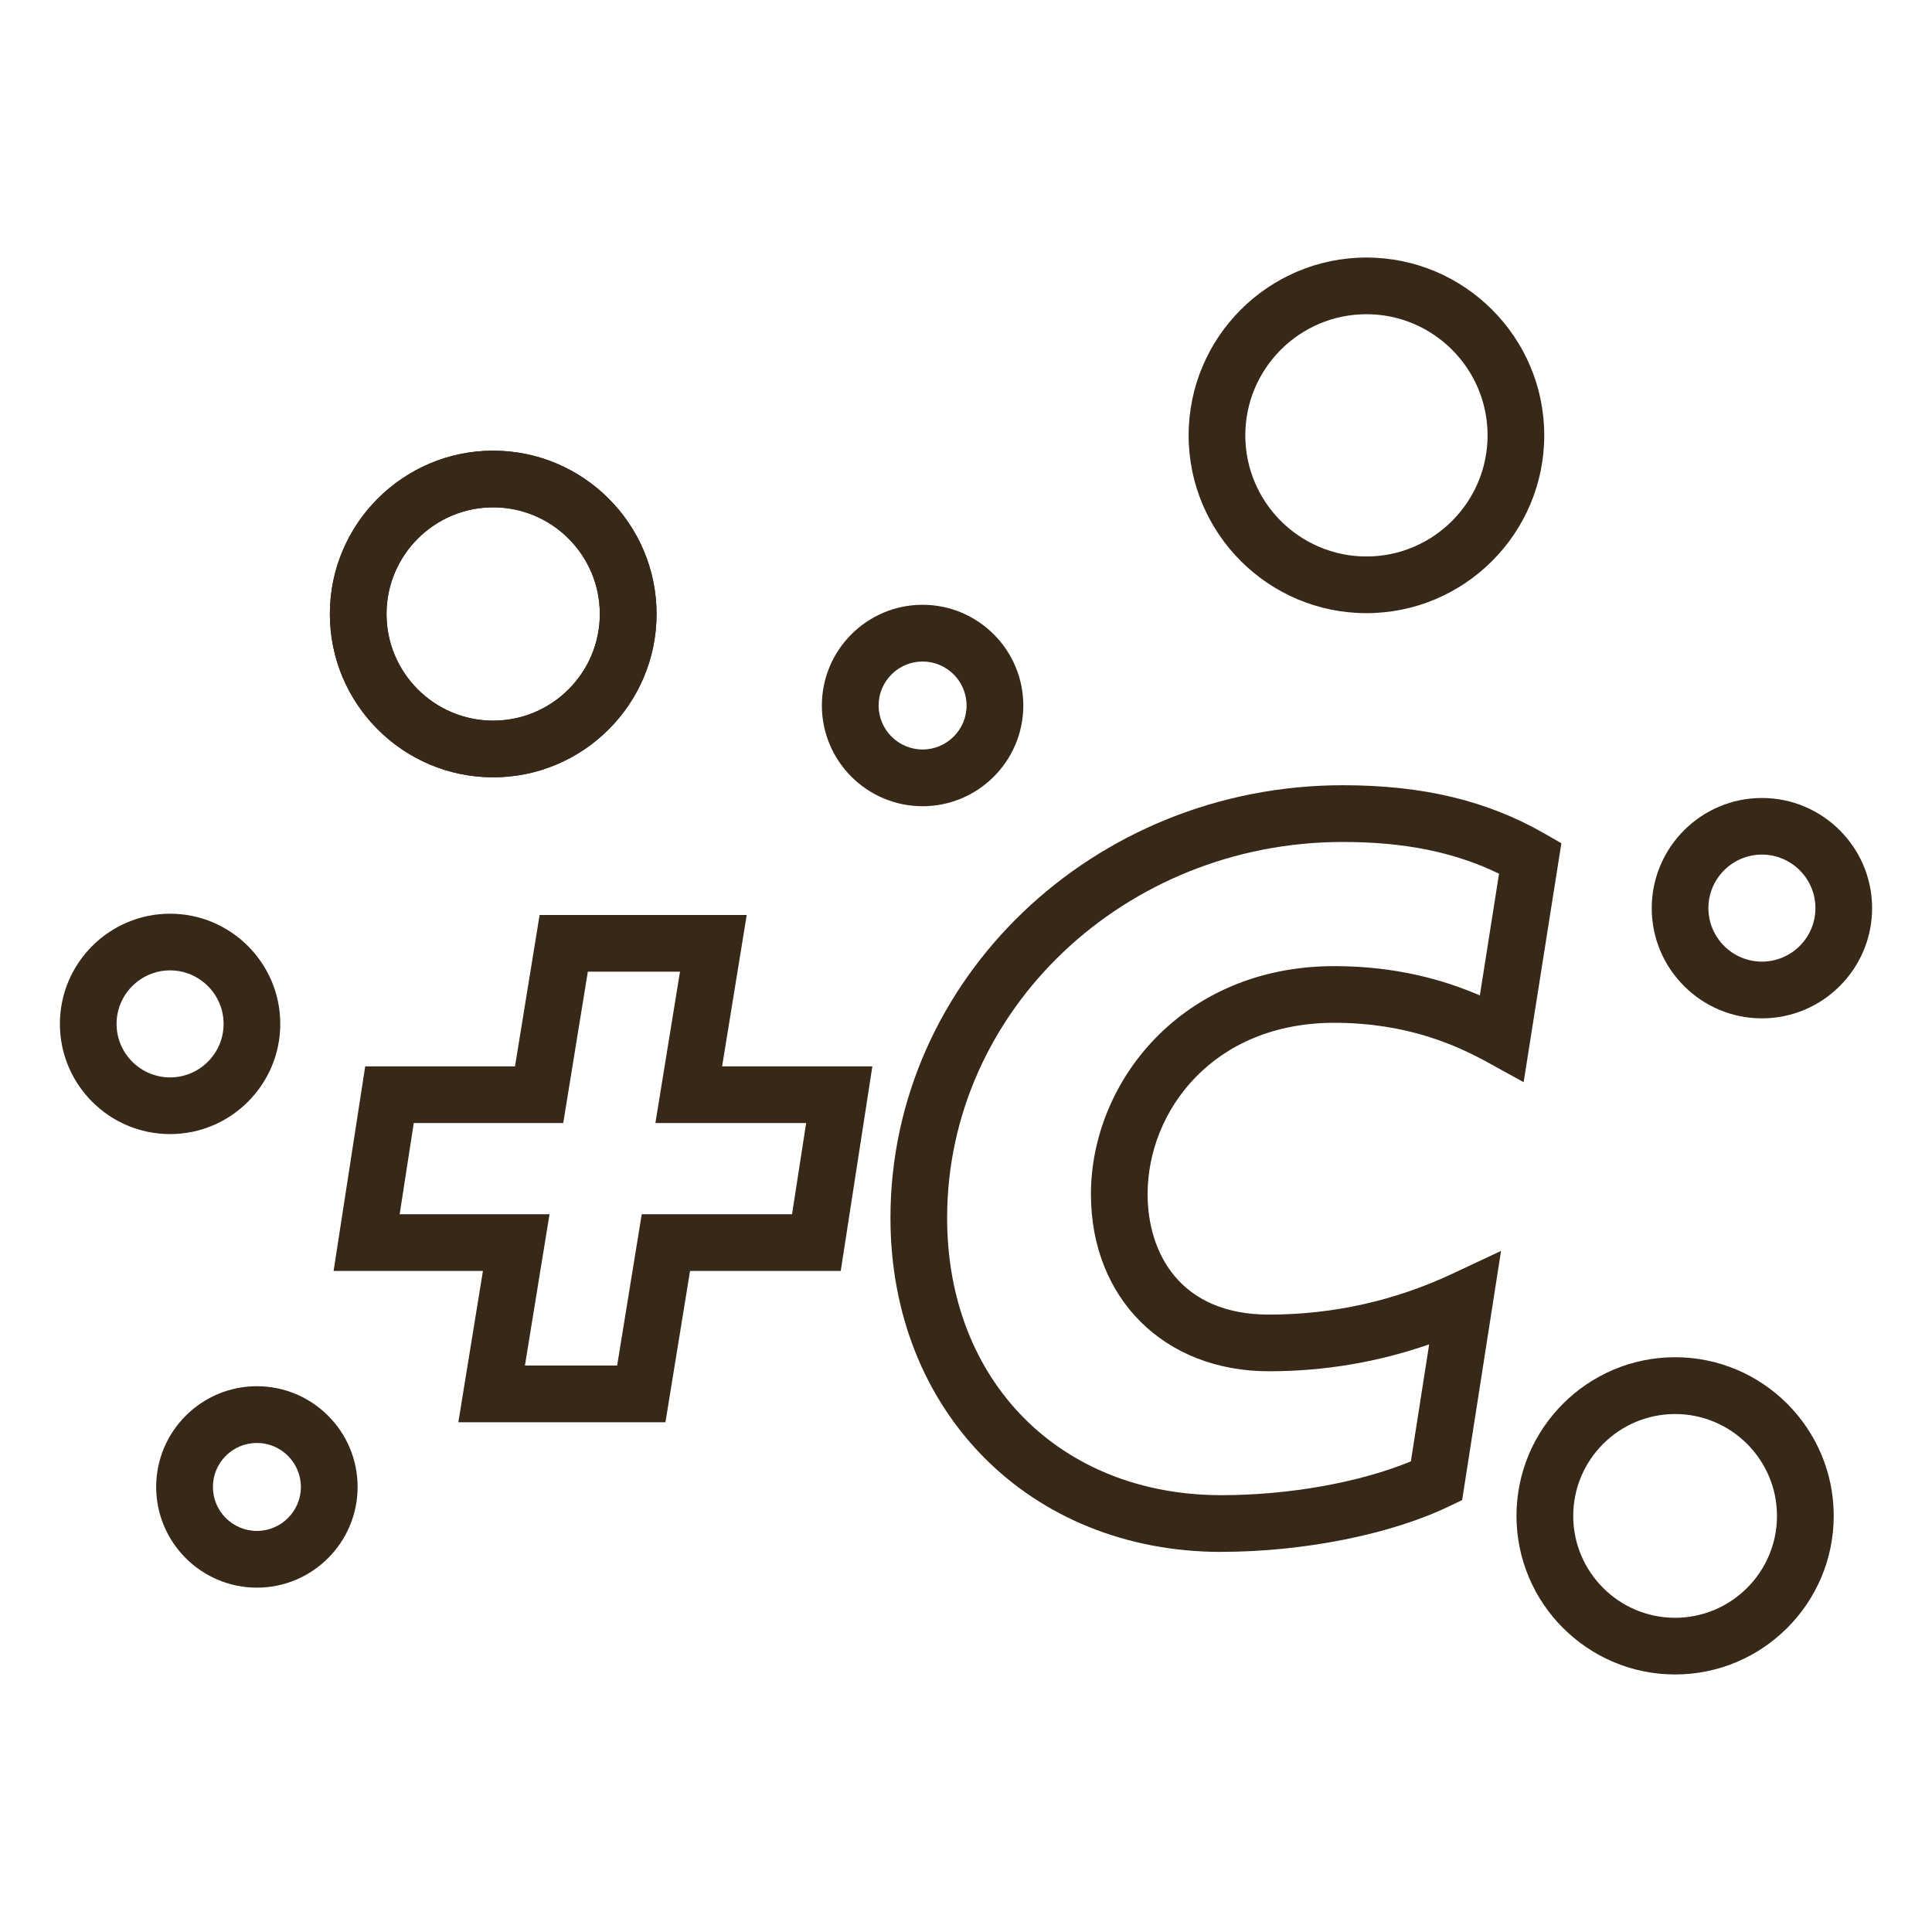 <!--?xml version="1.0" encoding="UTF-8"?-->
<svg viewBox="0 0 300 300" xmlns="http://www.w3.org/2000/svg" id="Dimensions">
  <defs>
    <style>
      .cls-1 {
        fill: #372817;
      }
    </style>
  </defs>
  <path d="M39.89,246.53c-8.62,0-15.64-7.02-15.64-15.64s7.01-15.64,15.64-15.64,15.64,7.01,15.64,15.64-7.02,15.64-15.64,15.64ZM39.89,224.06c-3.77,0-6.83,3.06-6.83,6.83s3.06,6.83,6.83,6.83,6.83-3.07,6.83-6.83-3.07-6.83-6.83-6.83Z" class="cls-1"></path>
  <path d="M273.59,158.13c-9.44,0-17.11-7.68-17.11-17.11s7.68-17.11,17.11-17.11,17.11,7.68,17.11,17.11-7.68,17.11-17.11,17.11ZM273.59,132.7c-4.58,0-8.31,3.73-8.31,8.31s3.73,8.31,8.31,8.31,8.31-3.73,8.31-8.31-3.73-8.31-8.31-8.31Z" class="cls-1"></path>
  <path d="M212.18,95.21c-15.22,0-27.61-12.39-27.61-27.61s12.39-27.61,27.61-27.61,27.61,12.39,27.61,27.61-12.39,27.61-27.61,27.61ZM212.18,48.79c-10.37,0-18.81,8.44-18.81,18.81s8.44,18.81,18.81,18.81,18.81-8.44,18.81-18.81-8.44-18.81-18.81-18.81Z" class="cls-1"></path>
  <path d="M76.58,120.7c-13.99,0-25.36-11.38-25.36-25.36s11.38-25.36,25.36-25.36,25.37,11.38,25.37,25.36-11.38,25.36-25.37,25.36ZM76.58,78.78c-9.13,0-16.56,7.43-16.56,16.56s7.43,16.56,16.56,16.56,16.56-7.43,16.56-16.56-7.43-16.56-16.56-16.56Z" class="cls-1"></path>
  <path d="M26.41,176.1c-9.44,0-17.11-7.68-17.11-17.11s7.68-17.11,17.11-17.11,17.11,7.68,17.11,17.11-7.68,17.11-17.11,17.11ZM26.41,150.68c-4.58,0-8.31,3.73-8.31,8.31s3.73,8.31,8.31,8.31,8.31-3.73,8.31-8.31-3.73-8.31-8.31-8.31Z" class="cls-1"></path>
  <path d="M143.26,125.19c-8.62,0-15.64-7.01-15.64-15.64s7.02-15.64,15.64-15.64,15.64,7.02,15.64,15.64-7.02,15.64-15.64,15.64ZM143.26,102.72c-3.77,0-6.83,3.07-6.83,6.83s3.07,6.83,6.83,6.83,6.83-3.06,6.83-6.83-3.07-6.83-6.83-6.83Z" class="cls-1"></path>
  <path d="M260.11,260.01c-13.58,0-24.63-11.05-24.63-24.63s11.05-24.63,24.63-24.63,24.63,11.05,24.63,24.63-11.05,24.63-24.63,24.63ZM260.11,219.57c-8.72,0-15.82,7.1-15.82,15.82s7.1,15.82,15.82,15.82,15.82-7.1,15.82-15.82-7.1-15.82-15.82-15.82Z" class="cls-1"></path>
  <g>
    <path d="M103.32,220.85h-32.15l3.82-23.5h-23.19l4.91-31.77h23.26l3.82-23.5h32.16l-3.82,23.5h23.33l-4.91,31.77h-23.4l-3.82,23.5ZM81.52,212.04h14.31l3.82-23.5h23.34l2.19-14.16h-23.41l3.82-23.5h-14.31l-3.82,23.5h-23.21l-2.19,14.16h23.27l-3.82,23.5Z" class="cls-1"></path>
    <path d="M189.68,240.98c-29.79,0-51.41-21.81-51.41-51.86,0-37.05,31.51-67.19,70.24-67.19,12.43,0,22.38,2.38,31.31,7.5l2.63,1.51-5.86,37.1-5.5-3.03c-4.83-2.66-12.55-6.19-23.9-6.19-18.83,0-28.99,13.71-28.99,26.61,0,9.04,4.95,18.7,18.83,18.7,9.95,0,19.55-2.14,28.55-6.37l7.5-3.52-6.04,38.69-2.09,1c-9.04,4.34-22.57,7.04-35.3,7.04ZM208.51,130.74c-33.88,0-61.44,26.19-61.44,58.38,0,25.35,17.52,43.05,42.6,43.05,10.53,0,21.54-1.99,29.41-5.25l2.84-18.17c-7.98,2.78-16.32,4.18-24.88,4.18-16.27,0-27.64-11.31-27.64-27.5,0-17.41,14.14-35.41,37.79-35.41,9.66,0,17.08,2.17,22.6,4.55l2.98-18.9c-6.89-3.36-14.7-4.93-24.28-4.93Z" class="cls-1"></path>
  </g>
  <path d="M76.58,120.7c-13.99,0-25.36-11.38-25.36-25.36s11.38-25.36,25.36-25.36,25.37,11.38,25.37,25.36-11.38,25.36-25.37,25.36ZM76.58,78.78c-9.13,0-16.56,7.43-16.56,16.56s7.43,16.56,16.56,16.56,16.56-7.43,16.56-16.56-7.43-16.56-16.56-16.56Z" class="cls-1"></path>
</svg>